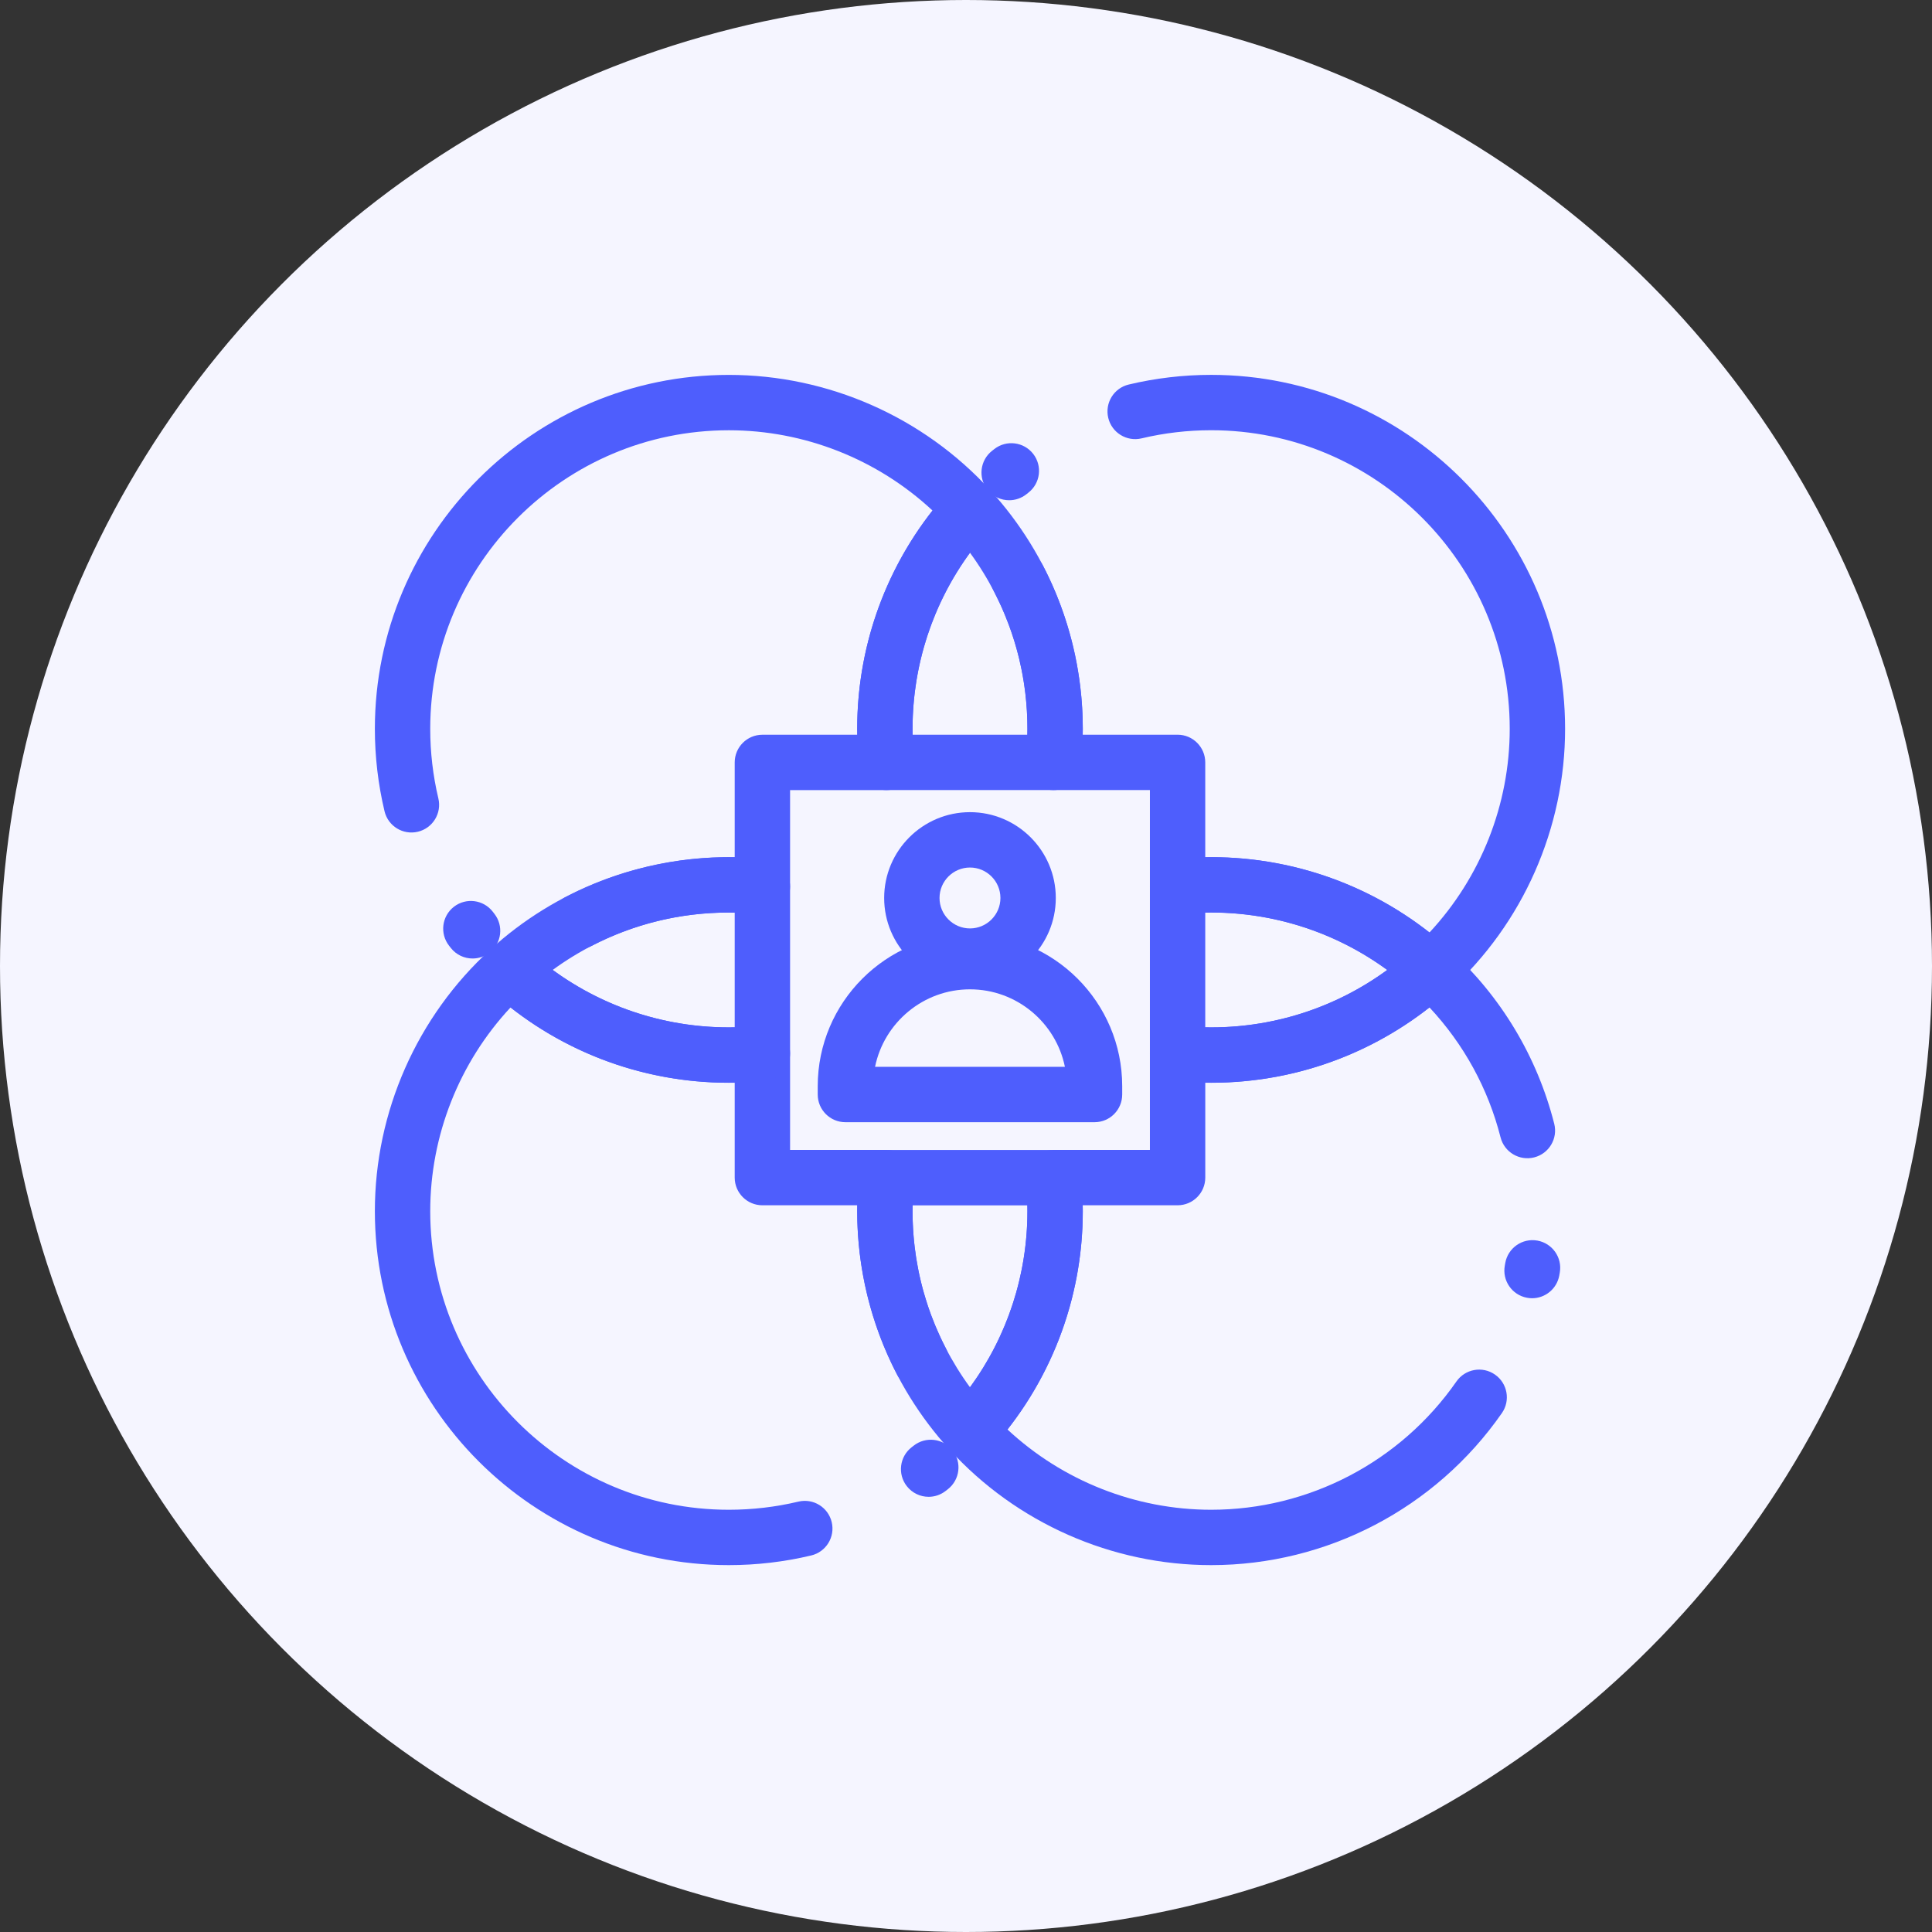 <svg width="67" height="67" viewBox="0 0 67 67" fill="none" xmlns="http://www.w3.org/2000/svg">
<rect x="0" y="0" width="67" height="67" fill="#333333" stroke="none"/>
<circle cx="33.5" cy="33.5" r="33.5" fill="#F5F5FF"/>
<path d="M25.275 54.277C18.506 54.277 13 48.77 13 42.002C13 38.558 14.46 35.251 17.007 32.929C17.373 32.595 17.934 32.595 18.301 32.929C20.211 34.671 22.688 35.63 25.275 35.63C25.63 35.63 25.989 35.612 26.341 35.576C26.611 35.549 26.881 35.637 27.082 35.819C27.284 36.001 27.399 36.26 27.399 36.531V39.878H30.746C31.017 39.878 31.276 39.993 31.458 40.195C31.64 40.396 31.728 40.665 31.701 40.935C31.665 41.288 31.646 41.647 31.646 42.002C31.646 43.687 32.038 45.293 32.81 46.776C33.055 47.246 32.872 47.826 32.402 48.071C31.932 48.316 31.352 48.133 31.107 47.663C30.204 45.928 29.727 43.97 29.727 42.002C29.727 41.934 29.727 41.866 29.728 41.798H26.439C25.909 41.798 25.479 41.368 25.479 40.838V37.548C22.643 37.595 19.912 36.67 17.704 34.938C15.926 36.847 14.92 39.377 14.92 42.002C14.92 47.712 19.565 52.357 25.275 52.357C26.09 52.357 26.902 52.262 27.687 52.075C28.203 51.952 28.72 52.27 28.843 52.786C28.966 53.302 28.648 53.819 28.132 53.942C27.201 54.164 26.24 54.277 25.275 54.277ZM32.204 51.908C31.918 51.908 31.635 51.78 31.445 51.536C31.12 51.117 31.197 50.514 31.615 50.189L31.685 50.135C32.101 49.807 32.705 49.878 33.033 50.294C33.361 50.71 33.29 51.314 32.874 51.642L32.792 51.706C32.617 51.842 32.41 51.908 32.204 51.908Z" fill="#4E5EFD"/>
<path d="M42.002 54.277C38.558 54.277 35.251 52.816 32.929 50.27C32.595 49.904 32.595 49.343 32.929 48.976C34.671 47.066 35.63 44.589 35.63 42.002C35.63 41.647 35.612 41.288 35.576 40.936C35.548 40.665 35.637 40.396 35.819 40.195C36.001 39.993 36.259 39.878 36.531 39.878H39.878V36.531C39.878 36.26 39.993 36.001 40.194 35.819C40.396 35.637 40.665 35.549 40.935 35.576C41.288 35.612 41.647 35.63 42.002 35.63C44.589 35.63 47.066 34.671 48.976 32.929C49.342 32.595 49.903 32.595 50.27 32.929C52.053 34.555 53.308 36.644 53.899 38.97C54.03 39.484 53.719 40.006 53.205 40.137C52.691 40.267 52.169 39.956 52.038 39.443C51.609 37.752 50.763 36.21 49.573 34.937C47.365 36.67 44.634 37.595 41.798 37.548V40.838C41.798 41.368 41.368 41.798 40.838 41.798H37.548C37.549 41.866 37.55 41.934 37.55 42.002C37.55 44.763 36.628 47.418 34.938 49.573C36.846 51.351 39.377 52.357 42.002 52.357C45.39 52.357 48.57 50.694 50.508 47.908C50.811 47.473 51.41 47.366 51.844 47.669C52.28 47.971 52.387 48.57 52.084 49.005C49.787 52.306 46.018 54.277 42.002 54.277ZM53.131 45.022C53.073 45.022 53.014 45.016 52.955 45.005C52.434 44.909 52.089 44.408 52.186 43.887L52.201 43.801C52.293 43.279 52.79 42.93 53.312 43.022C53.834 43.113 54.184 43.611 54.092 44.133C54.086 44.167 54.08 44.202 54.074 44.236C53.988 44.698 53.585 45.022 53.131 45.022Z" fill="#4E5EFD"/>
<path d="M33.639 50.585C33.368 50.585 33.111 50.471 32.929 50.272C30.864 48.007 29.727 45.071 29.727 42.004C29.727 41.583 29.748 41.159 29.791 40.742C29.841 40.252 30.253 39.88 30.746 39.88H36.531C37.023 39.88 37.436 40.252 37.486 40.742C37.528 41.159 37.55 41.584 37.55 42.004C37.55 45.071 36.413 48.007 34.348 50.272C34.166 50.471 33.908 50.585 33.639 50.585ZM31.649 41.8C31.647 41.868 31.647 41.936 31.647 42.004C31.647 44.215 32.347 46.345 33.639 48.111C34.93 46.345 35.63 44.215 35.63 42.004C35.63 41.936 35.63 41.868 35.628 41.8H31.649Z" fill="#4E5EFD"/>
<path d="M16.389 33.24C16.105 33.24 15.825 33.115 15.635 32.875L15.571 32.793C15.246 32.374 15.322 31.771 15.741 31.446C16.16 31.121 16.763 31.197 17.088 31.616L17.142 31.686C17.471 32.102 17.399 32.706 16.983 33.034C16.807 33.173 16.597 33.24 16.389 33.24ZM20.058 32.92C19.712 32.92 19.377 32.732 19.206 32.403C18.962 31.933 19.144 31.353 19.614 31.108C21.409 30.174 23.438 29.695 25.479 29.729V26.44C25.479 25.91 25.909 25.48 26.439 25.48H29.729C29.727 25.412 29.727 25.344 29.727 25.276C29.727 22.515 30.648 19.86 32.339 17.705C30.43 15.927 27.9 14.921 25.275 14.921C19.565 14.921 14.92 19.566 14.92 25.276C14.92 26.091 15.015 26.903 15.202 27.688C15.325 28.203 15.007 28.721 14.491 28.844C13.976 28.967 13.458 28.649 13.335 28.133C13.113 27.202 13 26.241 13 25.276C13 18.507 18.507 13.001 25.275 13.001C28.719 13.001 32.026 14.461 34.348 17.008C34.682 17.374 34.682 17.935 34.348 18.301C32.606 20.212 31.647 22.689 31.647 25.276C31.647 25.631 31.665 25.99 31.701 26.342C31.729 26.612 31.64 26.881 31.458 27.083C31.276 27.285 31.017 27.4 30.746 27.4H27.399V30.747C27.399 31.018 27.284 31.277 27.082 31.459C26.881 31.641 26.612 31.729 26.341 31.701C25.989 31.666 25.631 31.647 25.275 31.647C23.59 31.647 21.984 32.039 20.501 32.811C20.359 32.885 20.208 32.92 20.058 32.92Z" fill="#4E5EFD"/>
<path d="M25.275 37.548C22.208 37.548 19.272 36.411 17.007 34.346C16.808 34.164 16.694 33.906 16.694 33.636C16.694 33.367 16.808 33.109 17.007 32.927C19.272 30.862 22.208 29.725 25.275 29.725C25.695 29.725 26.12 29.746 26.537 29.789C27.026 29.839 27.399 30.251 27.399 30.744V36.529C27.399 37.021 27.026 37.434 26.537 37.484C26.119 37.526 25.695 37.548 25.275 37.548ZM19.168 33.636C20.988 34.967 23.192 35.671 25.479 35.626V31.647C23.194 31.601 20.988 32.306 19.168 33.636Z" fill="#4E5EFD"/>
<path d="M49.623 34.598C49.391 34.598 49.159 34.515 48.976 34.348C47.066 32.606 44.589 31.646 42.001 31.646C41.646 31.646 41.287 31.665 40.935 31.701C40.665 31.728 40.396 31.64 40.194 31.458C39.993 31.276 39.878 31.017 39.878 30.746V27.399H36.531C36.259 27.399 36 27.284 35.818 27.082C35.636 26.881 35.548 26.611 35.576 26.341C35.612 25.989 35.63 25.63 35.63 25.275C35.63 23.59 35.238 21.984 34.466 20.501C34.221 20.03 34.404 19.451 34.874 19.206C35.345 18.961 35.924 19.144 36.169 19.614C37.072 21.349 37.55 23.306 37.55 25.275C37.55 25.343 37.549 25.411 37.548 25.479H40.837C41.367 25.479 41.797 25.909 41.797 26.439V29.728C44.633 29.681 47.364 30.607 49.572 32.339C51.351 30.43 52.356 27.9 52.356 25.275C52.356 19.565 47.711 14.92 42.001 14.92C41.186 14.92 40.374 15.015 39.59 15.202C39.074 15.325 38.556 15.007 38.433 14.491C38.31 13.975 38.628 13.457 39.144 13.335C40.075 13.113 41.036 13 42.001 13C48.77 13 54.276 18.506 54.276 25.275C54.276 28.719 52.816 32.026 50.269 34.347C50.086 34.515 49.854 34.598 49.623 34.598ZM34.998 17.348C34.714 17.348 34.434 17.224 34.244 16.984C33.915 16.569 33.985 15.965 34.401 15.636C34.428 15.614 34.456 15.592 34.484 15.571C34.903 15.246 35.506 15.322 35.831 15.741C36.156 16.16 36.08 16.763 35.661 17.087L35.593 17.141C35.416 17.28 35.206 17.348 34.998 17.348Z" fill="#4E5EFD"/>
<path d="M42.002 37.548C41.581 37.548 41.157 37.526 40.74 37.484C40.25 37.434 39.878 37.021 39.878 36.529V30.744C39.878 30.251 40.25 29.839 40.74 29.789C41.157 29.746 41.581 29.725 42.002 29.725C45.068 29.725 48.005 30.862 50.27 32.927C50.469 33.109 50.583 33.366 50.583 33.636C50.583 33.906 50.469 34.164 50.27 34.346C48.005 36.411 45.068 37.548 42.002 37.548ZM41.797 35.626C44.082 35.671 46.289 34.967 48.108 33.636C46.289 32.306 44.083 31.601 41.797 31.646V35.626Z" fill="#4E5EFD"/>
<path d="M36.531 27.399H30.746C30.253 27.399 29.841 27.026 29.791 26.536C29.748 26.12 29.727 25.695 29.727 25.275C29.727 22.208 30.864 19.272 32.929 17.007C33.111 16.808 33.368 16.694 33.639 16.694C33.908 16.694 34.166 16.808 34.348 17.007C36.413 19.272 37.55 22.208 37.55 25.275C37.55 25.695 37.529 26.119 37.486 26.536C37.436 27.026 37.023 27.399 36.531 27.399ZM31.649 25.479H35.628C35.63 25.411 35.63 25.343 35.63 25.275C35.63 23.064 34.929 20.933 33.638 19.168C32.347 20.933 31.646 23.064 31.646 25.275C31.646 25.343 31.647 25.411 31.649 25.479Z" fill="#4E5EFD"/>
<path d="M37.958 38.917H29.318C28.788 38.917 28.358 38.487 28.358 37.957V37.669C28.358 34.758 30.727 32.39 33.638 32.39C36.549 32.39 38.917 34.758 38.917 37.669V37.957C38.917 38.487 38.488 38.917 37.958 38.917ZM30.346 36.997H36.93C36.618 35.466 35.26 34.309 33.638 34.309C32.016 34.309 30.658 35.466 30.346 36.997Z" fill="#4E5EFD"/>
<path d="M33.638 34.117C31.997 34.117 30.662 32.782 30.662 31.141C30.662 29.5 31.997 28.165 33.638 28.165C35.279 28.165 36.614 29.5 36.614 31.141C36.614 32.782 35.279 34.117 33.638 34.117ZM33.638 30.085C33.056 30.085 32.582 30.559 32.582 31.141C32.582 31.723 33.056 32.197 33.638 32.197C34.22 32.197 34.694 31.723 34.694 31.141C34.694 30.559 34.22 30.085 33.638 30.085Z" fill="#4E5EFD"/>
</svg>
